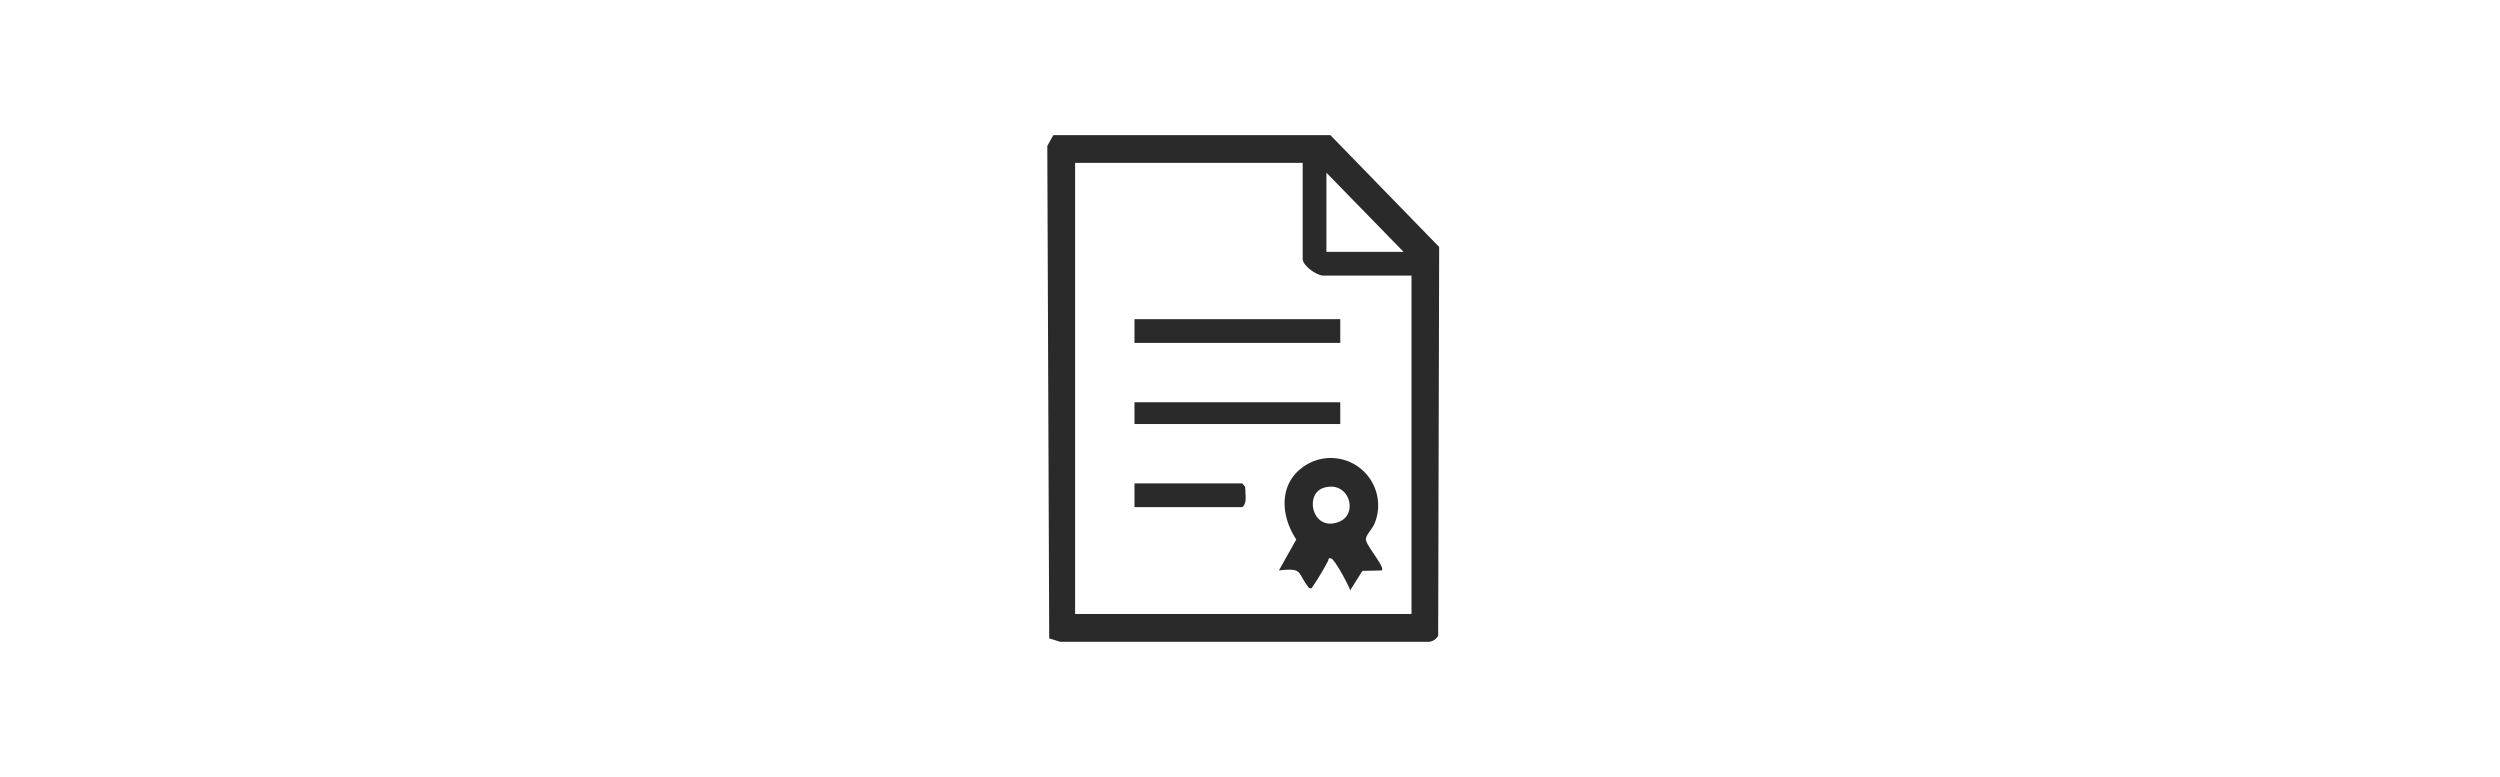 <svg xmlns="http://www.w3.org/2000/svg" width="296" height="92" viewBox="0 0 296 92">
  <g id="グループ_3257" data-name="グループ 3257" transform="translate(-1663 -3071)">
    <rect id="長方形_1509" data-name="長方形 1509" width="296" height="92" transform="translate(1663 3071)" fill="none"/>
    <g id="グループ_3233" data-name="グループ 3233" transform="translate(1169 -467)">
      <rect id="長方形_1142" data-name="長方形 1142" width="60" height="60" transform="translate(612 3554)" fill="none"/>
      <g id="グループ_2223" data-name="グループ 2223" transform="translate(-8.963 -47)">
        <path id="パス_476" data-name="パス 476" d="M94.479,0,107.36,13.242l-.117,46.027a1.4,1.4,0,0,1-1.386.722L62.49,59.986l-1.3-.4L60.963,1.276,61.68,0ZM91.2,3.28H64.257V56.7h39.828V16.634H93.66c-.794,0-2.46-1.174-2.46-1.991Zm11.948,10.543L94.011,4.452v9.371Z" transform="translate(566 3601)" fill="#2a2a2a"/>
        <path id="パス_477" data-name="パス 477" d="M100.569,51.541l-2.294.051-1.45,2.293c-.222-.658-1.771-3.56-2.232-3.746-.4-.164-.316.169-.4.3a32.452,32.452,0,0,1-1.945,3.211c-.318.077-.406-.188-.55-.384-1.143-1.562-.542-2.032-3.313-1.726l2.057-3.669c-1.7-2.536-2.124-6.115.408-8.272a5.612,5.612,0,0,1,8.891,6.314c-.258.7-1.084,1.419-1.054,1.977.04.722,2.294,3.248,1.879,3.651m-6.862-9.789c-2.385.71-1.343,5.374,1.885,3.991,2.217-.95,1.124-4.886-1.885-3.991" transform="translate(566 3601)" fill="#2a2a2a"/>
        <rect id="長方形_1139" data-name="長方形 1139" width="24.366" height="2.811" transform="translate(637.285 3622.789)" fill="#2a2a2a"/>
        <rect id="長方形_1140" data-name="長方形 1140" width="24.366" height="2.577" transform="translate(637.285 3632.628)" fill="#2a2a2a"/>
        <path id="パス_478" data-name="パス 478" d="M71.285,44.045V41.234H84.053l.315.388a2.985,2.985,0,0,1,.049.654c.05.581.115,1.408-.364,1.769Z" transform="translate(566 3601)" fill="#2a2a2a"/>
      </g>
    </g>
  </g>
</svg>
